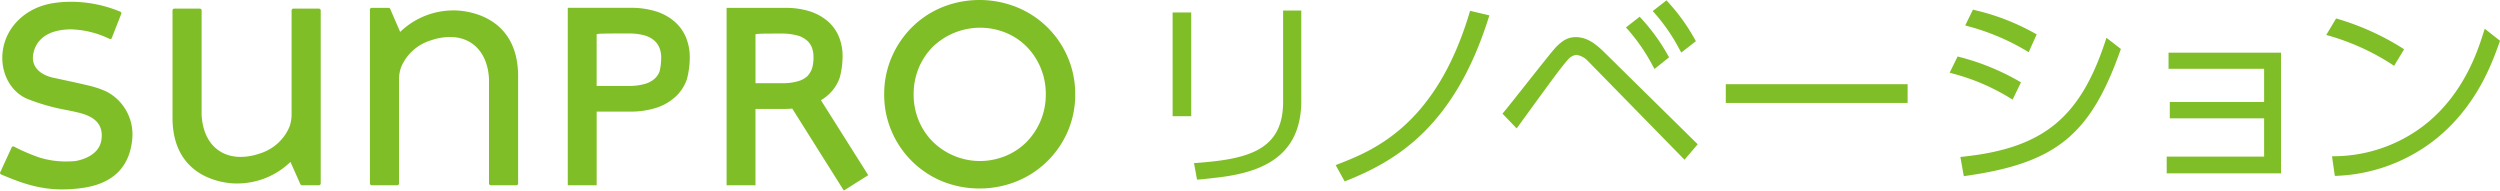 <svg xmlns="http://www.w3.org/2000/svg" width="518.379" height="39.51" viewBox="0 0 518.379 39.51"><defs><style>.e3e71683-c9b0-44a0-a3c3-e1ae32123f6e{fill:#7fbe26;}</style></defs><title>アセット 17</title><g id="ebd89659-d67b-4ca7-89c0-cd6ae9ed164f" data-name="レイヤー 2"><g id="bee8b679-69c5-4e07-9f57-10d8d85eba11" data-name="レイヤー 1"><path class="e3e71683-c9b0-44a0-a3c3-e1ae32123f6e" d="M247,24.1h-3.855V2.58H247ZM266.055,2.181V21.136c0,10.231-7.62,11.922-18.446,12.686l-.034-.023.631,3.448s1.225-.068,3.686-.376c9.162-.967,17.931-4.005,17.931-15.979V2.181Zm38.768.063-.152.511c-7,23.37-20.087,28.494-27.115,31.245l-.6.238,1.868,3.375.463-.185c10.584-4.212,22.347-11.5,29.352-33.659l.184-.583ZM326.728,7.7c-1.494,0-2.644.583-4.092,2.074-.575.575-3.529,4.307-6.387,7.914-1.889,2.387-3.674,4.641-4.381,5.489l-.326.387,2.942,3.061,1.269-1.746c5.689-7.826,8.044-11.066,9.349-12.494a2.693,2.693,0,0,1,1.753-1.008,4.018,4.018,0,0,1,2.395,1.27l20.035,20.469,2.738-3.2L332.555,10.747C330.347,8.584,328.657,7.7,326.728,7.7Zm16.008,6.011.323.591,3.032-2.423-.252-.425a39.839,39.839,0,0,0-5.5-7.6l-.354-.384-2.841,2.224.408.45A38.622,38.622,0,0,1,342.736,13.711Zm5.453-3.583.426.773,3.029-2.361-.239-.426A39.929,39.929,0,0,0,345.9.46l-.354-.387L342.7,2.294l.4.45A38.062,38.062,0,0,1,348.189,10.128Zm9.657,11.221h37.7V17.456h-37.7Zm59.474-.7,1.732-3.586-.471-.259a49.013,49.013,0,0,0-12.212-4.97l-.453-.127-1.651,3.365.652.185a43.867,43.867,0,0,1,11.874,5.077ZM436.525,8.6c-5.233,15.875-12.936,22.126-29.434,23.88l-.605.066.714,3.981.54-.078c18.538-2.649,25.691-8.461,31.891-25.913l.137-.387-2.993-2.309ZM420.1,10.487l.546.332,1.667-3.691-.462-.251a46.921,46.921,0,0,0-12.307-4.76L409.094,2l-1.6,3.268.646.188A47.493,47.493,0,0,1,420.1,10.487Zm29.556,3.776h19.814v6.884h-19.56v3.384h19.56v7.944h-20.2v3.467h23.7V10.924H449.652Zm65.557-8.306-.248.779c-1.165,3.674-3.894,12.273-11.572,18.657a30.813,30.813,0,0,1-19.215,7l-.634.02.588,4.06.51-.019a35.245,35.245,0,0,0,20.443-7.638c8.473-6.828,11.639-15.709,13.161-19.977l.137-.384Zm-18.795,7.7,2.077-3.439-.456-.3a53.816,53.816,0,0,0-13.219-5.969l-.42-.122L482.351,7.25l.708.2a48.735,48.735,0,0,1,12.86,5.862Z"/><path class="e3e71683-c9b0-44a0-a3c3-e1ae32123f6e" d="M221.408,11.883a19.408,19.408,0,0,0-10.54-10.375,20.743,20.743,0,0,0-15.529,0,19.35,19.35,0,0,0-6.259,4.158,19.772,19.772,0,0,0-4.2,6.217,19.26,19.26,0,0,0-1.542,7.657,19.142,19.142,0,0,0,1.547,7.691,19.462,19.462,0,0,0,10.452,10.347,20.743,20.743,0,0,0,15.529,0,19.508,19.508,0,0,0,10.54-10.347,19.224,19.224,0,0,0,1.542-7.691,19.278,19.278,0,0,0-1.542-7.657m-5.621,13.125A13.88,13.88,0,0,1,212.9,29.4a13.274,13.274,0,0,1-4.31,2.9,13.937,13.937,0,0,1-15.165-2.914,13.41,13.41,0,0,1-2.919-4.37,14.03,14.03,0,0,1-1.061-5.468,14.015,14.015,0,0,1,1.061-5.465A13.574,13.574,0,0,1,193.424,9.7a14.161,14.161,0,0,1,15.165-2.9,13.125,13.125,0,0,1,4.31,2.894,13.79,13.79,0,0,1,2.888,4.387,14.019,14.019,0,0,1,1.061,5.465A14.052,14.052,0,0,1,215.787,25.008ZM140.028,4.616A10.729,10.729,0,0,0,136.147,2.4a17.011,17.011,0,0,0-5.408-.778H117.73V38.413h5.988V23.135H130.5a17.219,17.219,0,0,0,5.8-.854,10.754,10.754,0,0,0,3.969-2.416,8.745,8.745,0,0,0,2.175-3.484,18.133,18.133,0,0,0,.583-4.509,10.965,10.965,0,0,0-.707-3.912A8.945,8.945,0,0,0,140.028,4.616Zm-3.272,10.223a3.892,3.892,0,0,1-1.022,1.485,5.2,5.2,0,0,1-1.963,1.061,11.636,11.636,0,0,1-3.456.43h-6.6V7.077l.125-.017c.1-.017.235-.034.441-.056.464-.048,3.731-.071,4.894-.071.7,0,1.27.011,1.391.011a11.487,11.487,0,0,1,3.265.447,5.287,5.287,0,0,1,1.909,1.078,4.122,4.122,0,0,1,1.013,1.491,5.287,5.287,0,0,1,.345,1.94A12.007,12.007,0,0,1,136.756,14.839Zm33.587,5.867a9.02,9.02,0,0,0,1.683-1.31A8.477,8.477,0,0,0,174.147,16a17.583,17.583,0,0,0,.566-4.392A10.539,10.539,0,0,0,174.02,7.8a8.614,8.614,0,0,0-2.226-3.258,10.592,10.592,0,0,0-3.782-2.161,16.368,16.368,0,0,0-5.035-.75h-.195v0H150.661V38.413h5.988v-15.7l.034-.122.113-.006h5.72c.894,0,1.143-.022,1.674-.062l.088-.005.045.073L174.968,39.51l5.063-3.188-9.807-15.54Zm-1.975-6.481a4.468,4.468,0,0,1-1.015,1.618,4.92,4.92,0,0,1-1.878,1,11.383,11.383,0,0,1-3.3.408h-5.522V7.1l.119-.023A7.293,7.293,0,0,1,157.577,7c.786-.043,3.626-.043,3.949-.043h.585a12.39,12.39,0,0,1,3.423.453,5.06,5.06,0,0,1,1.825,1.015,3.877,3.877,0,0,1,.975,1.4,5.075,5.075,0,0,1,.334,1.836A7.776,7.776,0,0,1,168.368,14.225ZM27.44,28.6c-.475,6.005-3.977,9.5-10.412,10.381a30.6,30.6,0,0,1-4.093.291c-4.964,0-8.695-1.409-12.706-3.1A.4.4,0,0,1,0,35.816l2.467-5.349a.394.394,0,0,1,.413-.076,39.477,39.477,0,0,0,5.193,2.237,18.24,18.24,0,0,0,5.705.852c1.055,0,1.731-.08,1.76-.08.048,0,4.868-.608,5.473-4.3.642-3.923-2.336-5.145-4.63-5.725-.7-.175-1.545-.348-2.442-.535A42.654,42.654,0,0,1,5.6,20.474C1.833,18.833-.229,14.358.7,9.832,1.652,5.154,5.62,1.567,10.808.69A23.611,23.611,0,0,1,14.731.368a26.8,26.8,0,0,1,10.2,2.05.383.383,0,0,1,.244.371l-2.043,5.2a.4.4,0,0,1-.435.065l-.034-.017a19.579,19.579,0,0,0-7.96-1.954c-.311,0-.617.011-.916.033-5.429.385-6.67,3.491-6.925,5.3-.322,2.314,1.27,4.076,4.271,4.724l.934.2c2.656.569,6.67,1.431,7.629,1.751A17.827,17.827,0,0,1,22.1,19,9.987,9.987,0,0,1,27.44,28.6ZM66.5,2.153V38.037a.379.379,0,0,1-.379.376h-3.5a.378.378,0,0,1-.336-.218l-2.06-4.622-.147.147A15.906,15.906,0,0,1,49.1,38.042l-.093.006c-1.324,0-12.924-.371-13.235-13.156V2.164a.377.377,0,0,1,.376-.376h5.284a.381.381,0,0,1,.376.359v21.63c.249,5.4,3.355,8.758,8.112,8.758a12.22,12.22,0,0,0,3.873-.682A9.772,9.772,0,0,0,60,26.34a7.385,7.385,0,0,0,.461-2.475V2.164a.379.379,0,0,1,.373-.376h5.287A.379.379,0,0,1,66.5,2.153Zm40.933,13.155v22.74a.381.381,0,0,1-.376.365h-5.287a.376.376,0,0,1-.373-.376V16.423c-.249-5.4-3.357-8.755-8.115-8.755a12.265,12.265,0,0,0-3.87.679A9.758,9.758,0,0,0,83.2,13.86a7.305,7.305,0,0,0-.461,2.475v21.7a.378.378,0,0,1-.373.376h-5.29a.379.379,0,0,1-.373-.365V1.994a.377.377,0,0,1,.373-.365h3.494a.369.369,0,0,1,.328.193l2.079,4.805.147-.147A15.916,15.916,0,0,1,94.1,2.158h.093C95.514,2.158,107.114,2.523,107.428,15.308Z"/></g></g></svg>